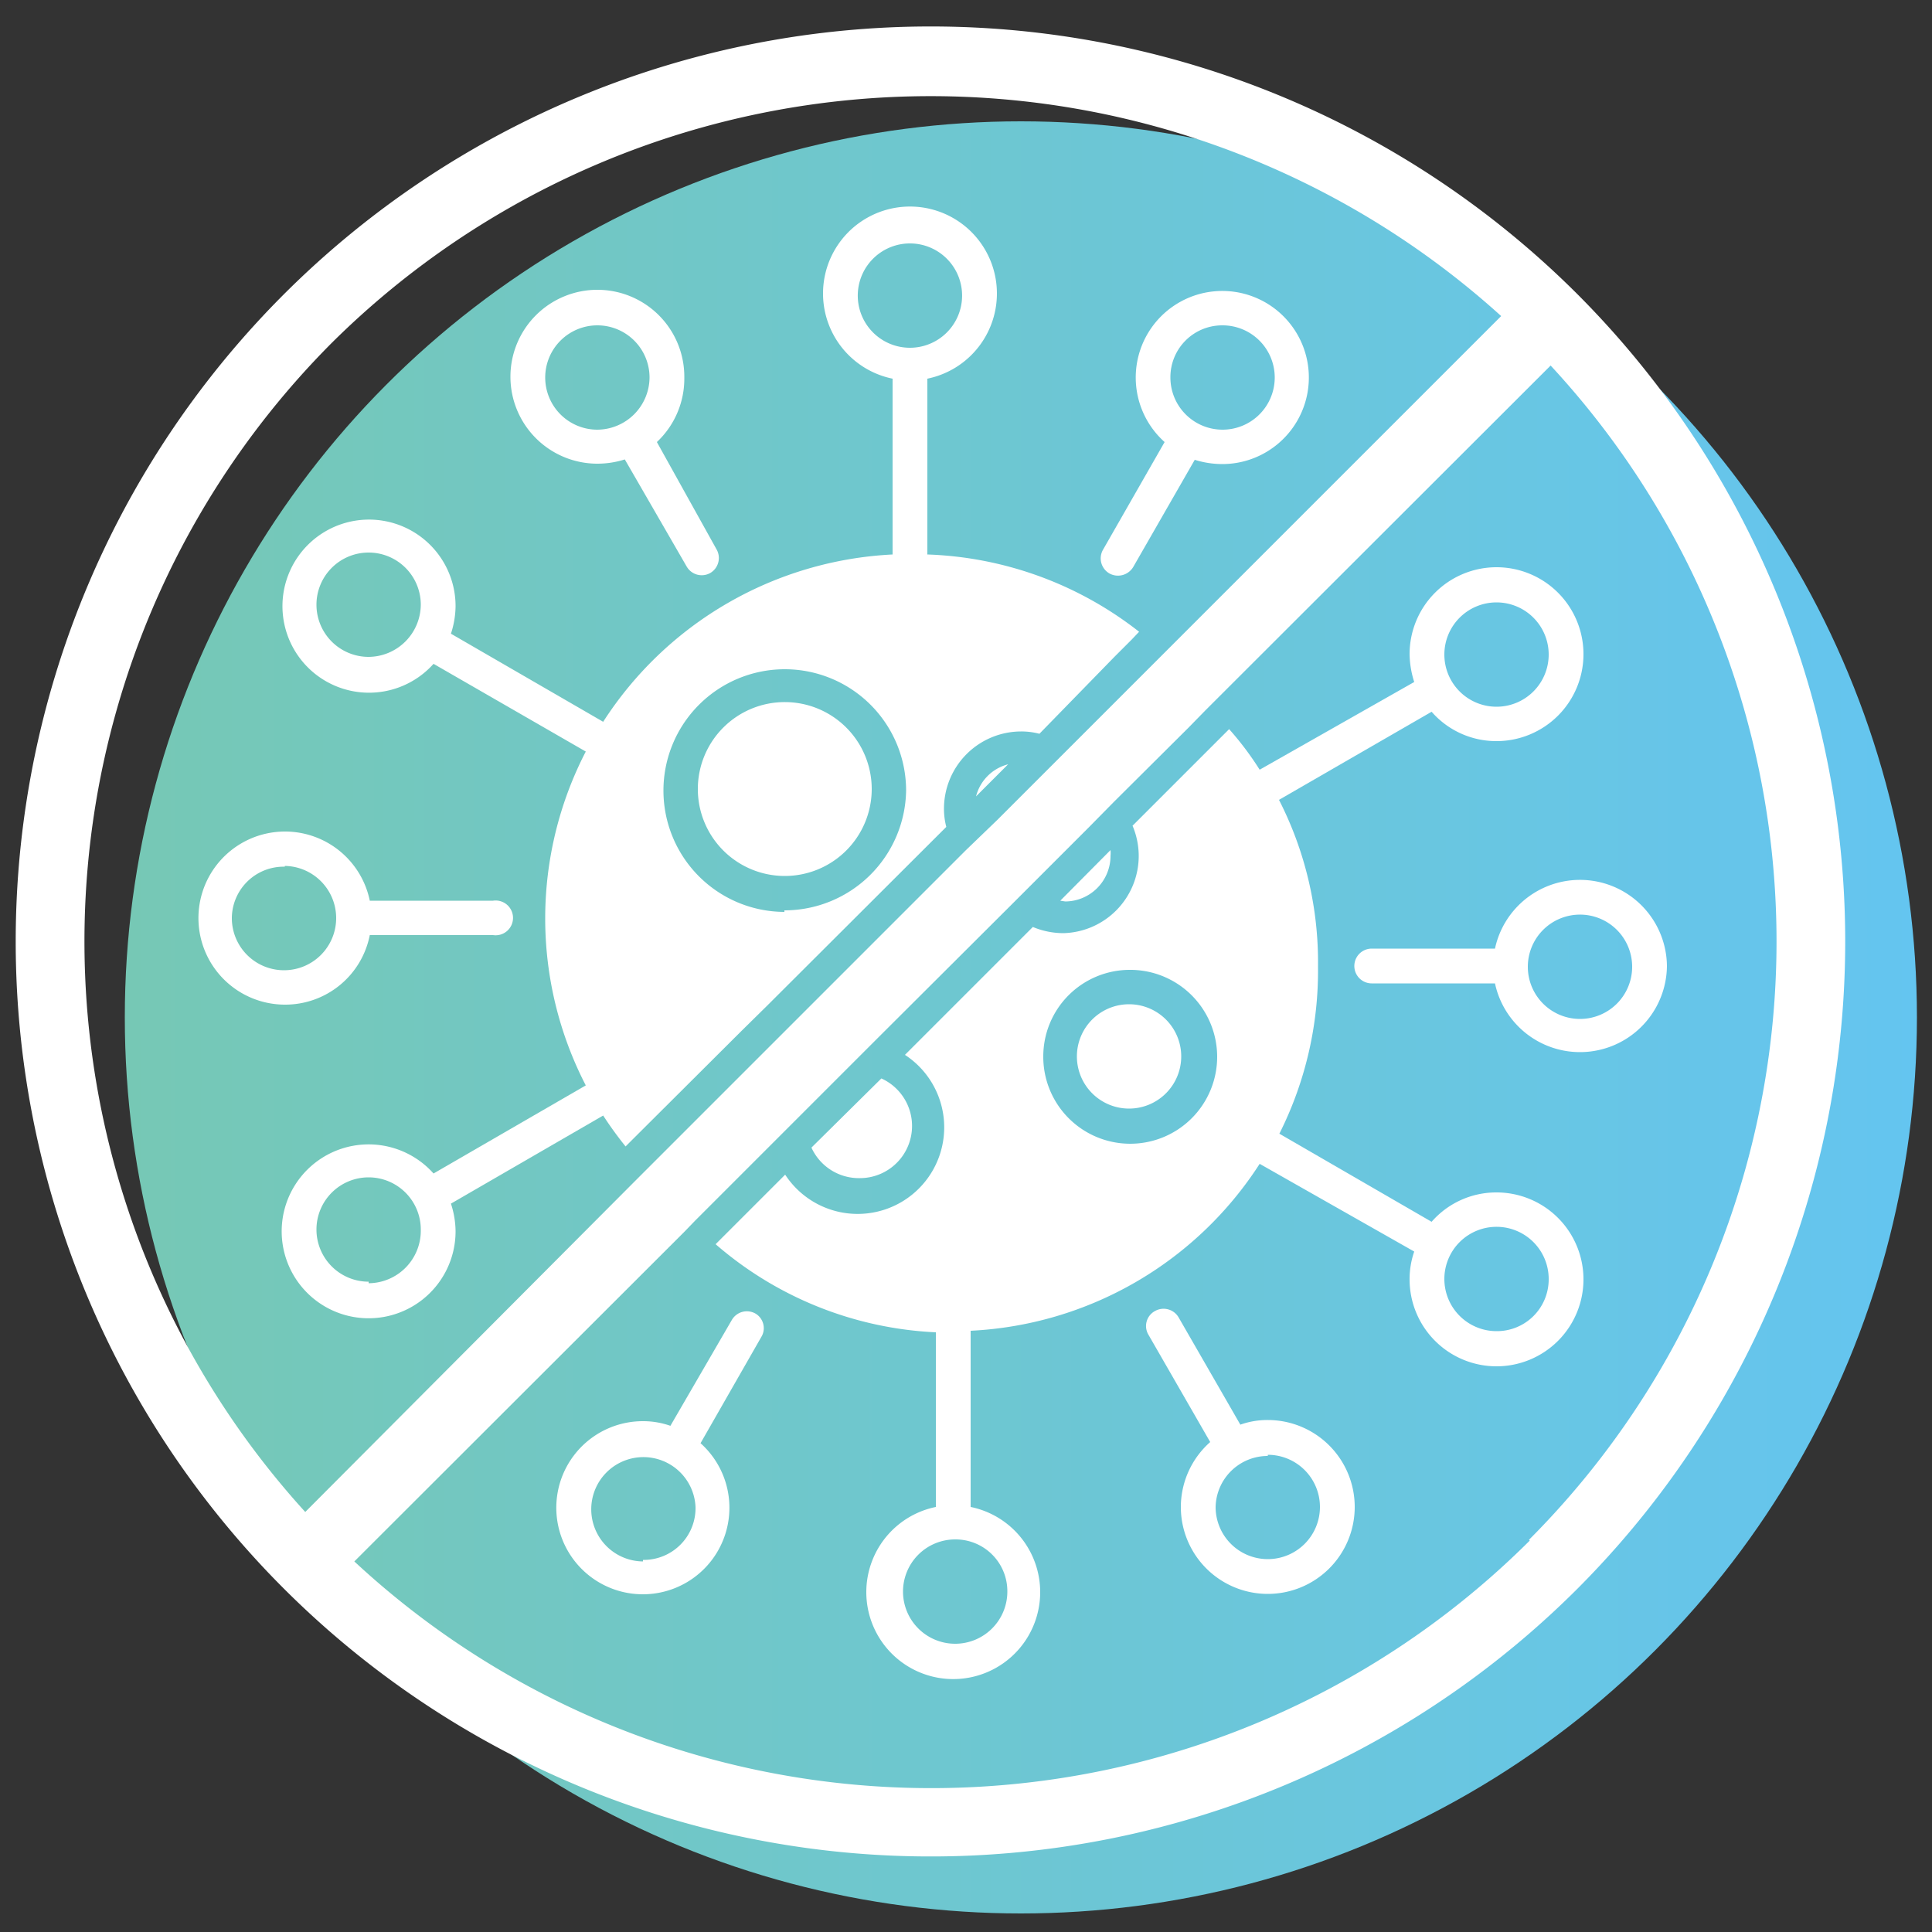 <svg id="Layer_1" data-name="Layer 1" xmlns="http://www.w3.org/2000/svg" xmlns:xlink="http://www.w3.org/1999/xlink" viewBox="0 0 50 50"><rect x="0" y="0" width="50" height="50" fill="#333333" stroke="none"/><defs><style>.cls-1{fill:none;}.cls-2{fill:url(#linear-gradient);}.cls-3{fill:#fff;}</style><linearGradient id="linear-gradient" x1="3.24" y1="26.33" x2="49.61" y2="26.33" gradientUnits="userSpaceOnUse"><stop offset="0" stop-color="#76c8b5"/><stop offset="1" stop-color="#64c5f0"/></linearGradient></defs><path class="cls-1" d="M38.71,34.05a1.4,1.4,0,1,0,0-2.79,1.4,1.4,0,0,0,0,2.79Z"/><path class="cls-1" d="M38.71,17.28a1.4,1.4,0,1,0-1.39-1.4A1.4,1.4,0,0,0,38.71,17.28Z"/><path class="cls-1" d="M9.66,31.26a1.4,1.4,0,0,0,0,2.79,1.4,1.4,0,1,0,0-2.79Z"/><path class="cls-1" d="M9.66,14.48a1.4,1.4,0,1,0,1.4,1.4A1.4,1.4,0,0,0,9.66,14.48Z"/><circle class="cls-2" cx="26.42" cy="26.33" r="23.19"/><path class="cls-3" d="M30.56,39a2.25,2.25,0,1,0,2.25-2.25,2.08,2.08,0,0,0-.71.12l-1.6-2.78a.45.45,0,0,0-.61-.16.44.44,0,0,0-.17.61l1.6,2.78A2.25,2.25,0,0,0,30.56,39Zm2.25-1.35A1.35,1.35,0,1,1,31.46,39,1.35,1.35,0,0,1,32.81,37.68Z"/><path class="cls-3" d="M43.14,25a2.25,2.25,0,0,0-4.45-.45H35.5a.45.45,0,0,0,0,.9h3.19A2.25,2.25,0,0,0,43.14,25ZM40.9,26.37A1.35,1.35,0,1,1,42.24,25,1.35,1.35,0,0,1,40.9,26.37Z"/><path class="cls-3" d="M19.56,34a.45.45,0,0,0-.62.16L17.35,36.9a2.12,2.12,0,0,0-.71-.12,2.24,2.24,0,1,0,1.49.57l1.59-2.78A.44.44,0,0,0,19.56,34Zm-2.92,6.41A1.35,1.35,0,1,1,18,39,1.34,1.34,0,0,1,16.64,40.37Z"/><path class="cls-3" d="M27.57,23.33a1.18,1.18,0,0,0,1.17-1.18.77.77,0,0,0,0-.15l-1.3,1.31Z"/><path class="cls-3" d="M22.25,30.49a1.35,1.35,0,0,0,.56-2.58L21,29.7A1.35,1.35,0,0,0,22.25,30.49Z"/><path class="cls-3" d="M29.22,28.69a1.35,1.35,0,1,0-1.35-1.35A1.35,1.35,0,0,0,29.22,28.69Z"/><path class="cls-3" d="M38.73,30.86a2.22,2.22,0,0,0-1.68.76l-3.94-2.28a9.38,9.38,0,0,0,1-4.32A9.23,9.23,0,0,0,33.1,20.7l3.95-2.28a2.22,2.22,0,0,0,1.68.76,2.25,2.25,0,1,0-2.25-2.25,2.47,2.47,0,0,0,.12.72l-4,2.27a8,8,0,0,0-.79-1.05l-.21.21-2.29,2.29a2,2,0,0,1,.16.78,2,2,0,0,1-1.95,2,2.06,2.06,0,0,1-.79-.16l-3.31,3.31a2.24,2.24,0,1,1-3.1,3.1l-1.52,1.52-.28.28a9.35,9.35,0,0,0,5.7,2.28V39a2.25,2.25,0,1,0,.9,0V34.44a9.44,9.44,0,0,0,7.48-4.32l4,2.27a2.18,2.18,0,0,0-.12.72,2.25,2.25,0,1,0,2.25-2.25Zm0-15.27a1.35,1.35,0,1,1-1.35,1.34A1.35,1.35,0,0,1,38.73,15.59ZM29.22,25.1A2.25,2.25,0,1,1,27,27.34,2.24,2.24,0,0,1,29.22,25.1ZM26.07,41.19a1.35,1.35,0,1,1-1.35-1.35A1.34,1.34,0,0,1,26.07,41.19Zm12.66-6.74a1.35,1.35,0,1,1,1.35-1.34A1.34,1.34,0,0,1,38.73,34.45Z"/><path class="cls-3" d="M40.83,7.62a23.68,23.68,0,1,0,0,33.49A23.71,23.71,0,0,0,40.83,7.62ZM8.59,8.87a22,22,0,0,1,30.26-.69l-8.74,8.74-.2.2-.45.45-2,2-.79.79-.86.86L25,22l-4.79,4.79-.67.67-2.44,2.44-.39.39-.27.27L7.9,39.13A21.94,21.94,0,0,1,8.59,8.87Zm31,31a21.93,21.93,0,0,1-30.42.54l8.54-8.53.28-.29.37-.37,1.2-1.2.68-.68,1.84-1.84.68-.68,3.42-3.41.65-.65,1.35-1.35.65-.66,1.93-1.92.43-.44.22-.22,8.72-8.71A21.92,21.92,0,0,1,39.57,39.85Z"/><path class="cls-3" d="M7.37,26a2.23,2.23,0,0,0,2.2-1.8h3.19a.45.45,0,1,0,0-.89H9.57A2.24,2.24,0,1,0,7.37,26Zm0-3.59A1.35,1.35,0,1,1,6,23.77,1.34,1.34,0,0,1,7.37,22.43Z"/><path class="cls-3" d="M17.71,9.77A2.25,2.25,0,1,0,15.46,12a2.35,2.35,0,0,0,.71-.11l1.6,2.77a.45.45,0,0,0,.61.17.45.45,0,0,0,.16-.62L17,11.44A2.25,2.25,0,0,0,17.71,9.77Zm-2.25,1.35a1.35,1.35,0,1,1,1.35-1.35A1.36,1.36,0,0,1,15.46,11.12Z"/><path class="cls-3" d="M28.71,14.84a.46.46,0,0,0,.62-.17l1.59-2.77a2.4,2.4,0,0,0,.71.11,2.24,2.24,0,1,0-1.49-.57l-1.59,2.78A.45.45,0,0,0,28.71,14.84Zm2.92-6.42a1.35,1.35,0,1,1-1.34,1.35A1.34,1.34,0,0,1,31.63,8.42Z"/><path class="cls-3" d="M25.26,20.61l.83-.83A1.15,1.15,0,0,0,25.26,20.61Z"/><path class="cls-3" d="M20.3,22.67a2.25,2.25,0,1,0-2.24-2.25A2.25,2.25,0,0,0,20.3,22.67Z"/><path class="cls-3" d="M24,14.35V9.8a2.25,2.25,0,1,0-.9,0v4.55a9.46,9.46,0,0,0-7.49,4.33L11.67,16.4a2.35,2.35,0,0,0,.12-.71,2.24,2.24,0,1,0-.57,1.49l3.94,2.27a9.41,9.41,0,0,0,0,8.64l-3.94,2.28a2.25,2.25,0,1,0,.57,1.49,2.35,2.35,0,0,0-.12-.71l3.94-2.28a9.63,9.63,0,0,0,.58.8l.26-.26,2.75-2.74h0l.65-.64h0l4.64-4.63a1.84,1.84,0,0,1-.06-.47,2,2,0,0,1,2-2,1.84,1.84,0,0,1,.47.06l1.95-2h0l.44-.44.19-.2A9.39,9.39,0,0,0,24,14.35ZM9.54,17a1.35,1.35,0,1,1,1.35-1.35A1.36,1.36,0,0,1,9.54,17Zm0,16.17a1.35,1.35,0,1,1,1.35-1.35A1.36,1.36,0,0,1,9.54,33.21ZM22.2,7.6A1.35,1.35,0,1,1,23.55,9,1.35,1.35,0,0,1,22.2,7.6Zm-1.9,16a3.14,3.14,0,1,1,3.15-3.14A3.15,3.15,0,0,1,20.3,23.56Z"/></svg>